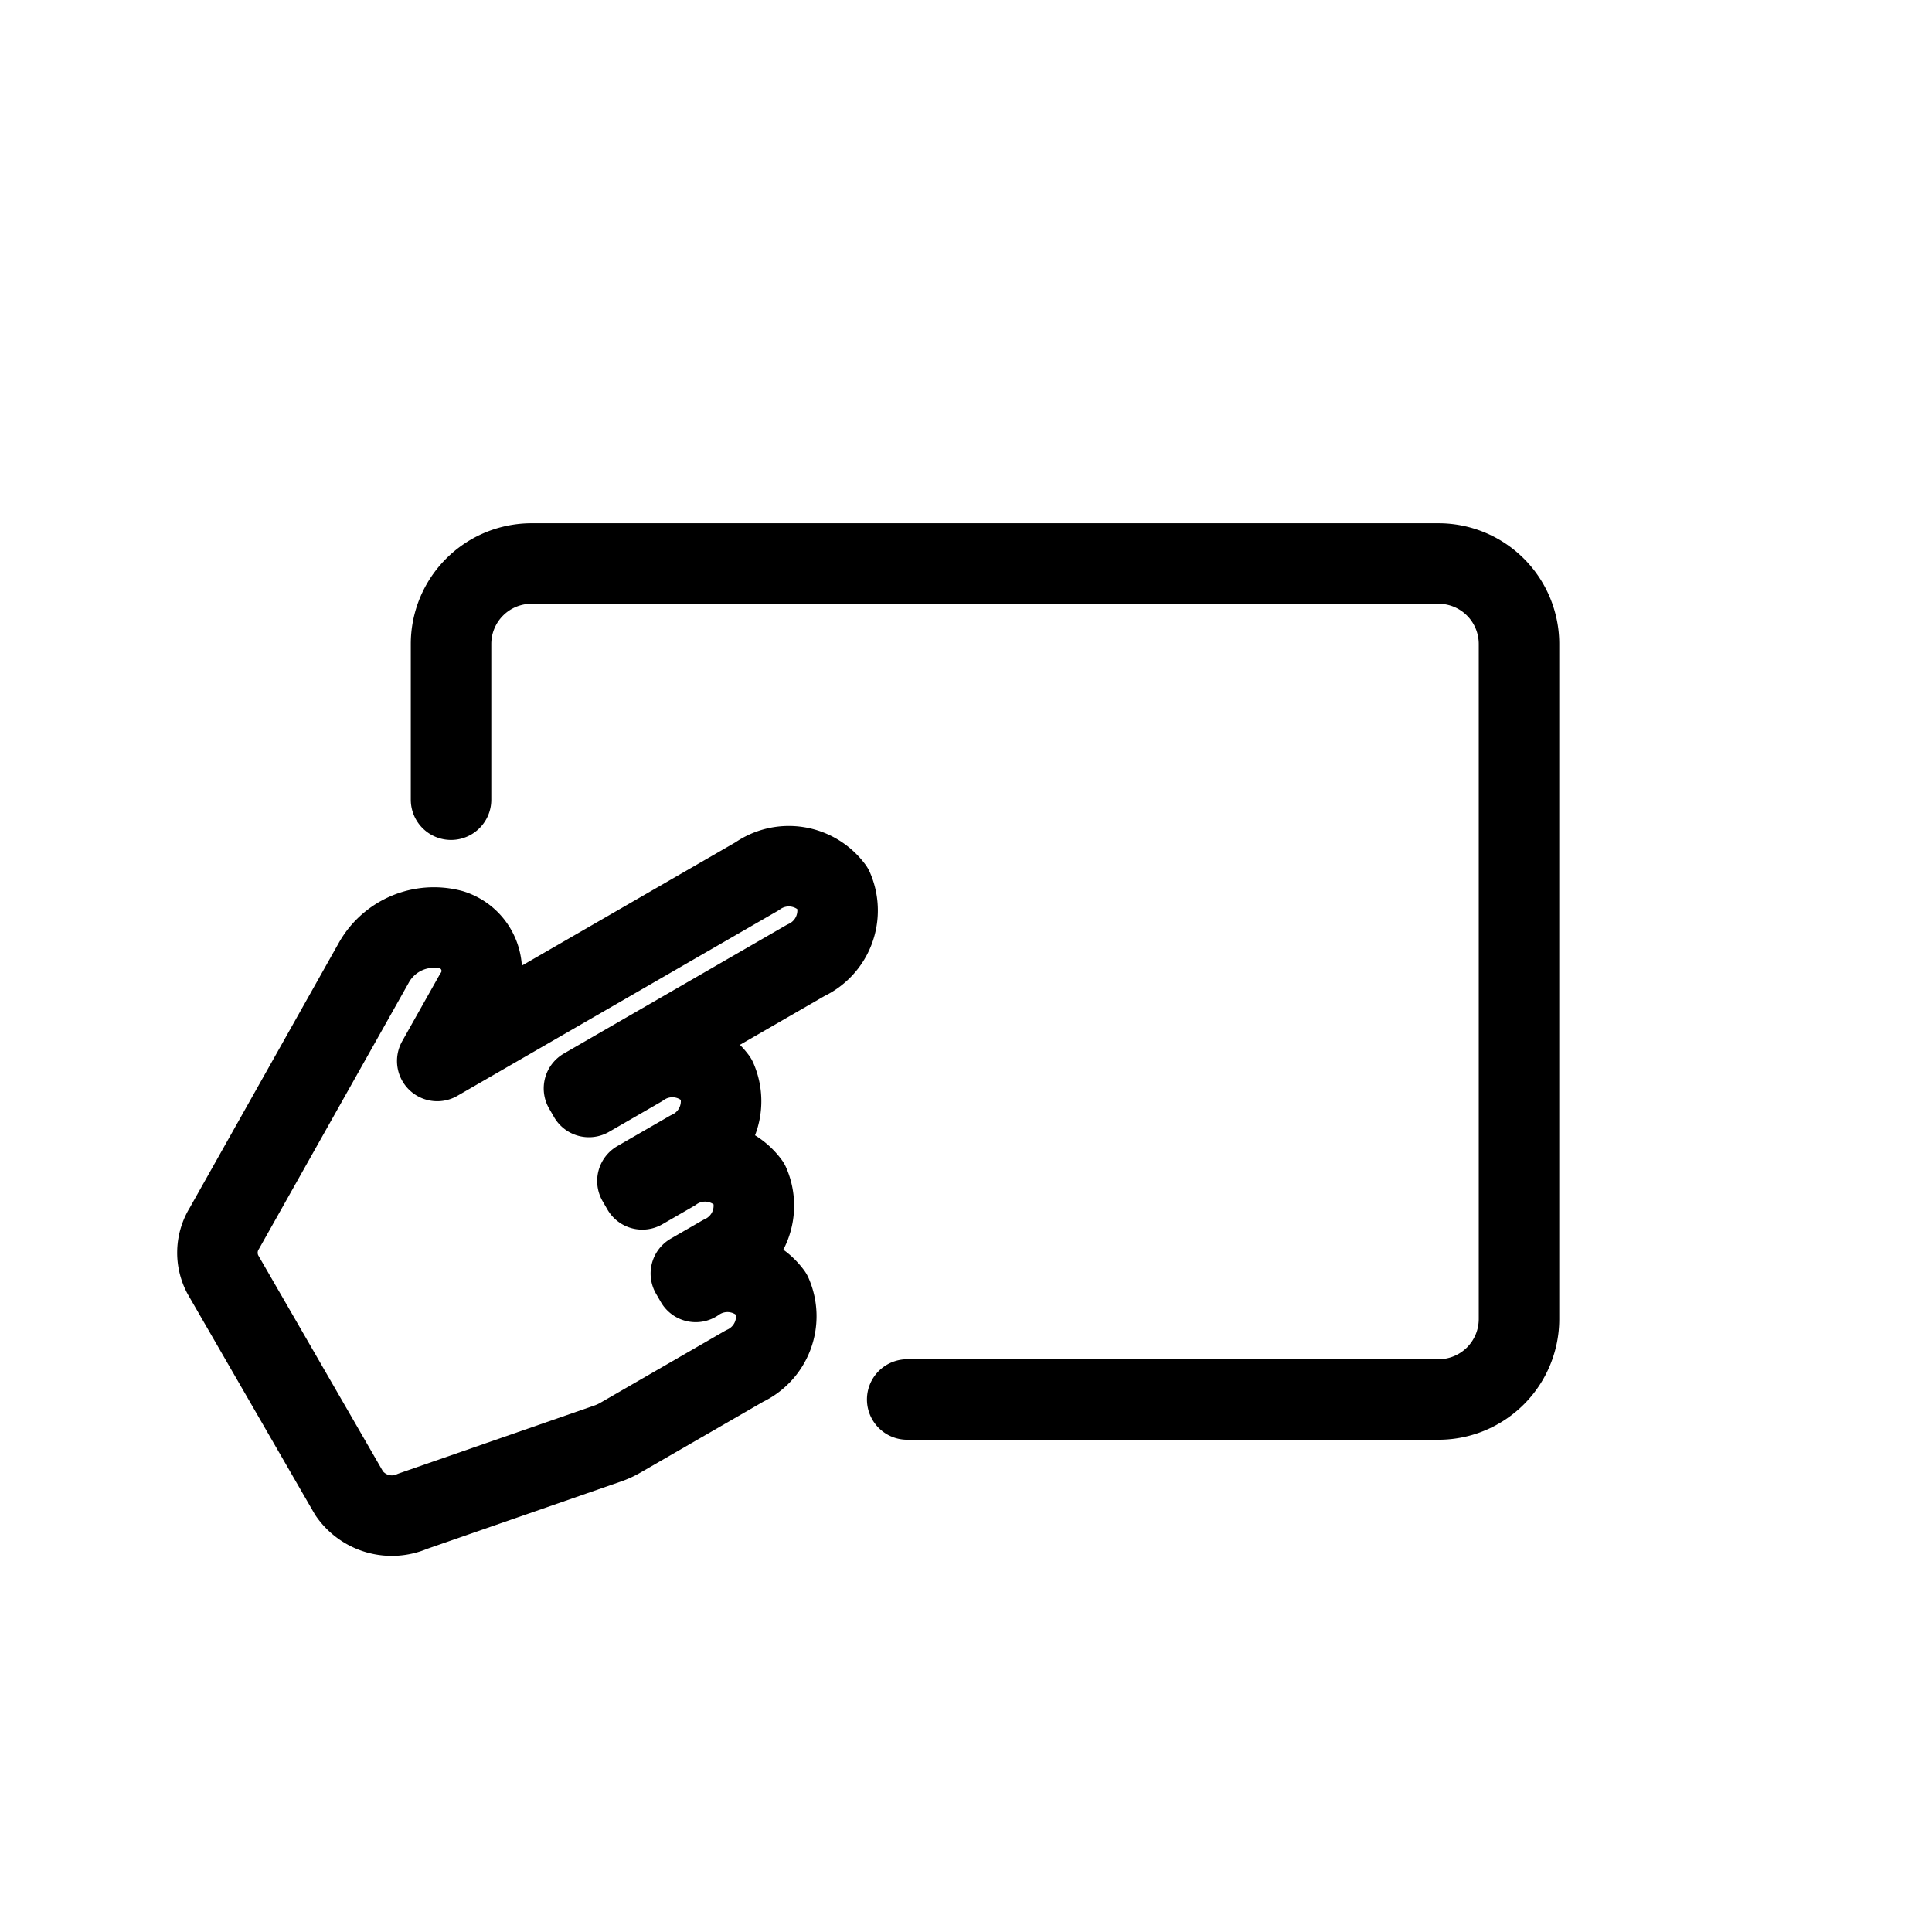 <?xml version="1.0" encoding="UTF-8"?> <svg xmlns="http://www.w3.org/2000/svg" width="48" height="48" viewBox="0 0 48 48"><defs><style>.a,.b,.c{fill:none;}.a,.b{stroke:#000;stroke-linecap:round;stroke-width:2px;}.a{stroke-linejoin:round;}</style></defs><g transform="translate(-2064 188)"><g transform="translate(-21.194 -66.5)"><path class="a" d="M13.522,7.842V11.4a1.806,1.806,0,0,1-.032.34l-.966,5.041a1.289,1.289,0,0,1-1.175,1.143H5.071a1.154,1.154,0,0,1-.976-.611L.231,10.789A1.712,1.712,0,0,1,.5,8.718a1.07,1.07,0,0,1,1.686.327l.955,1.613V1.483A1.366,1.366,0,0,1,4.346,0,1.366,1.366,0,0,1,5.554,1.483V7.842H5.8V6.359A1.366,1.366,0,0,1,7,4.876,1.366,1.366,0,0,1,8.21,6.359V7.842h.241v-.89A1.366,1.366,0,0,1,9.658,5.469a1.366,1.366,0,0,1,1.207,1.483v.89h.241a1.366,1.366,0,0,1,1.207-1.483A1.366,1.366,0,0,1,13.522,7.842Z" transform="translate(2103.717 -103.19) rotate(60)"></path><path class="b" d="M11.333,20.77h13.2a2,2,0,0,0,2-2V2a2,2,0,0,0-2-2H2A2,2,0,0,0,0,2V5.868" transform="translate(2096.4 -107.5)"></path></g><rect class="c" width="48" height="48" transform="translate(2064 -188)"></rect></g></svg> 